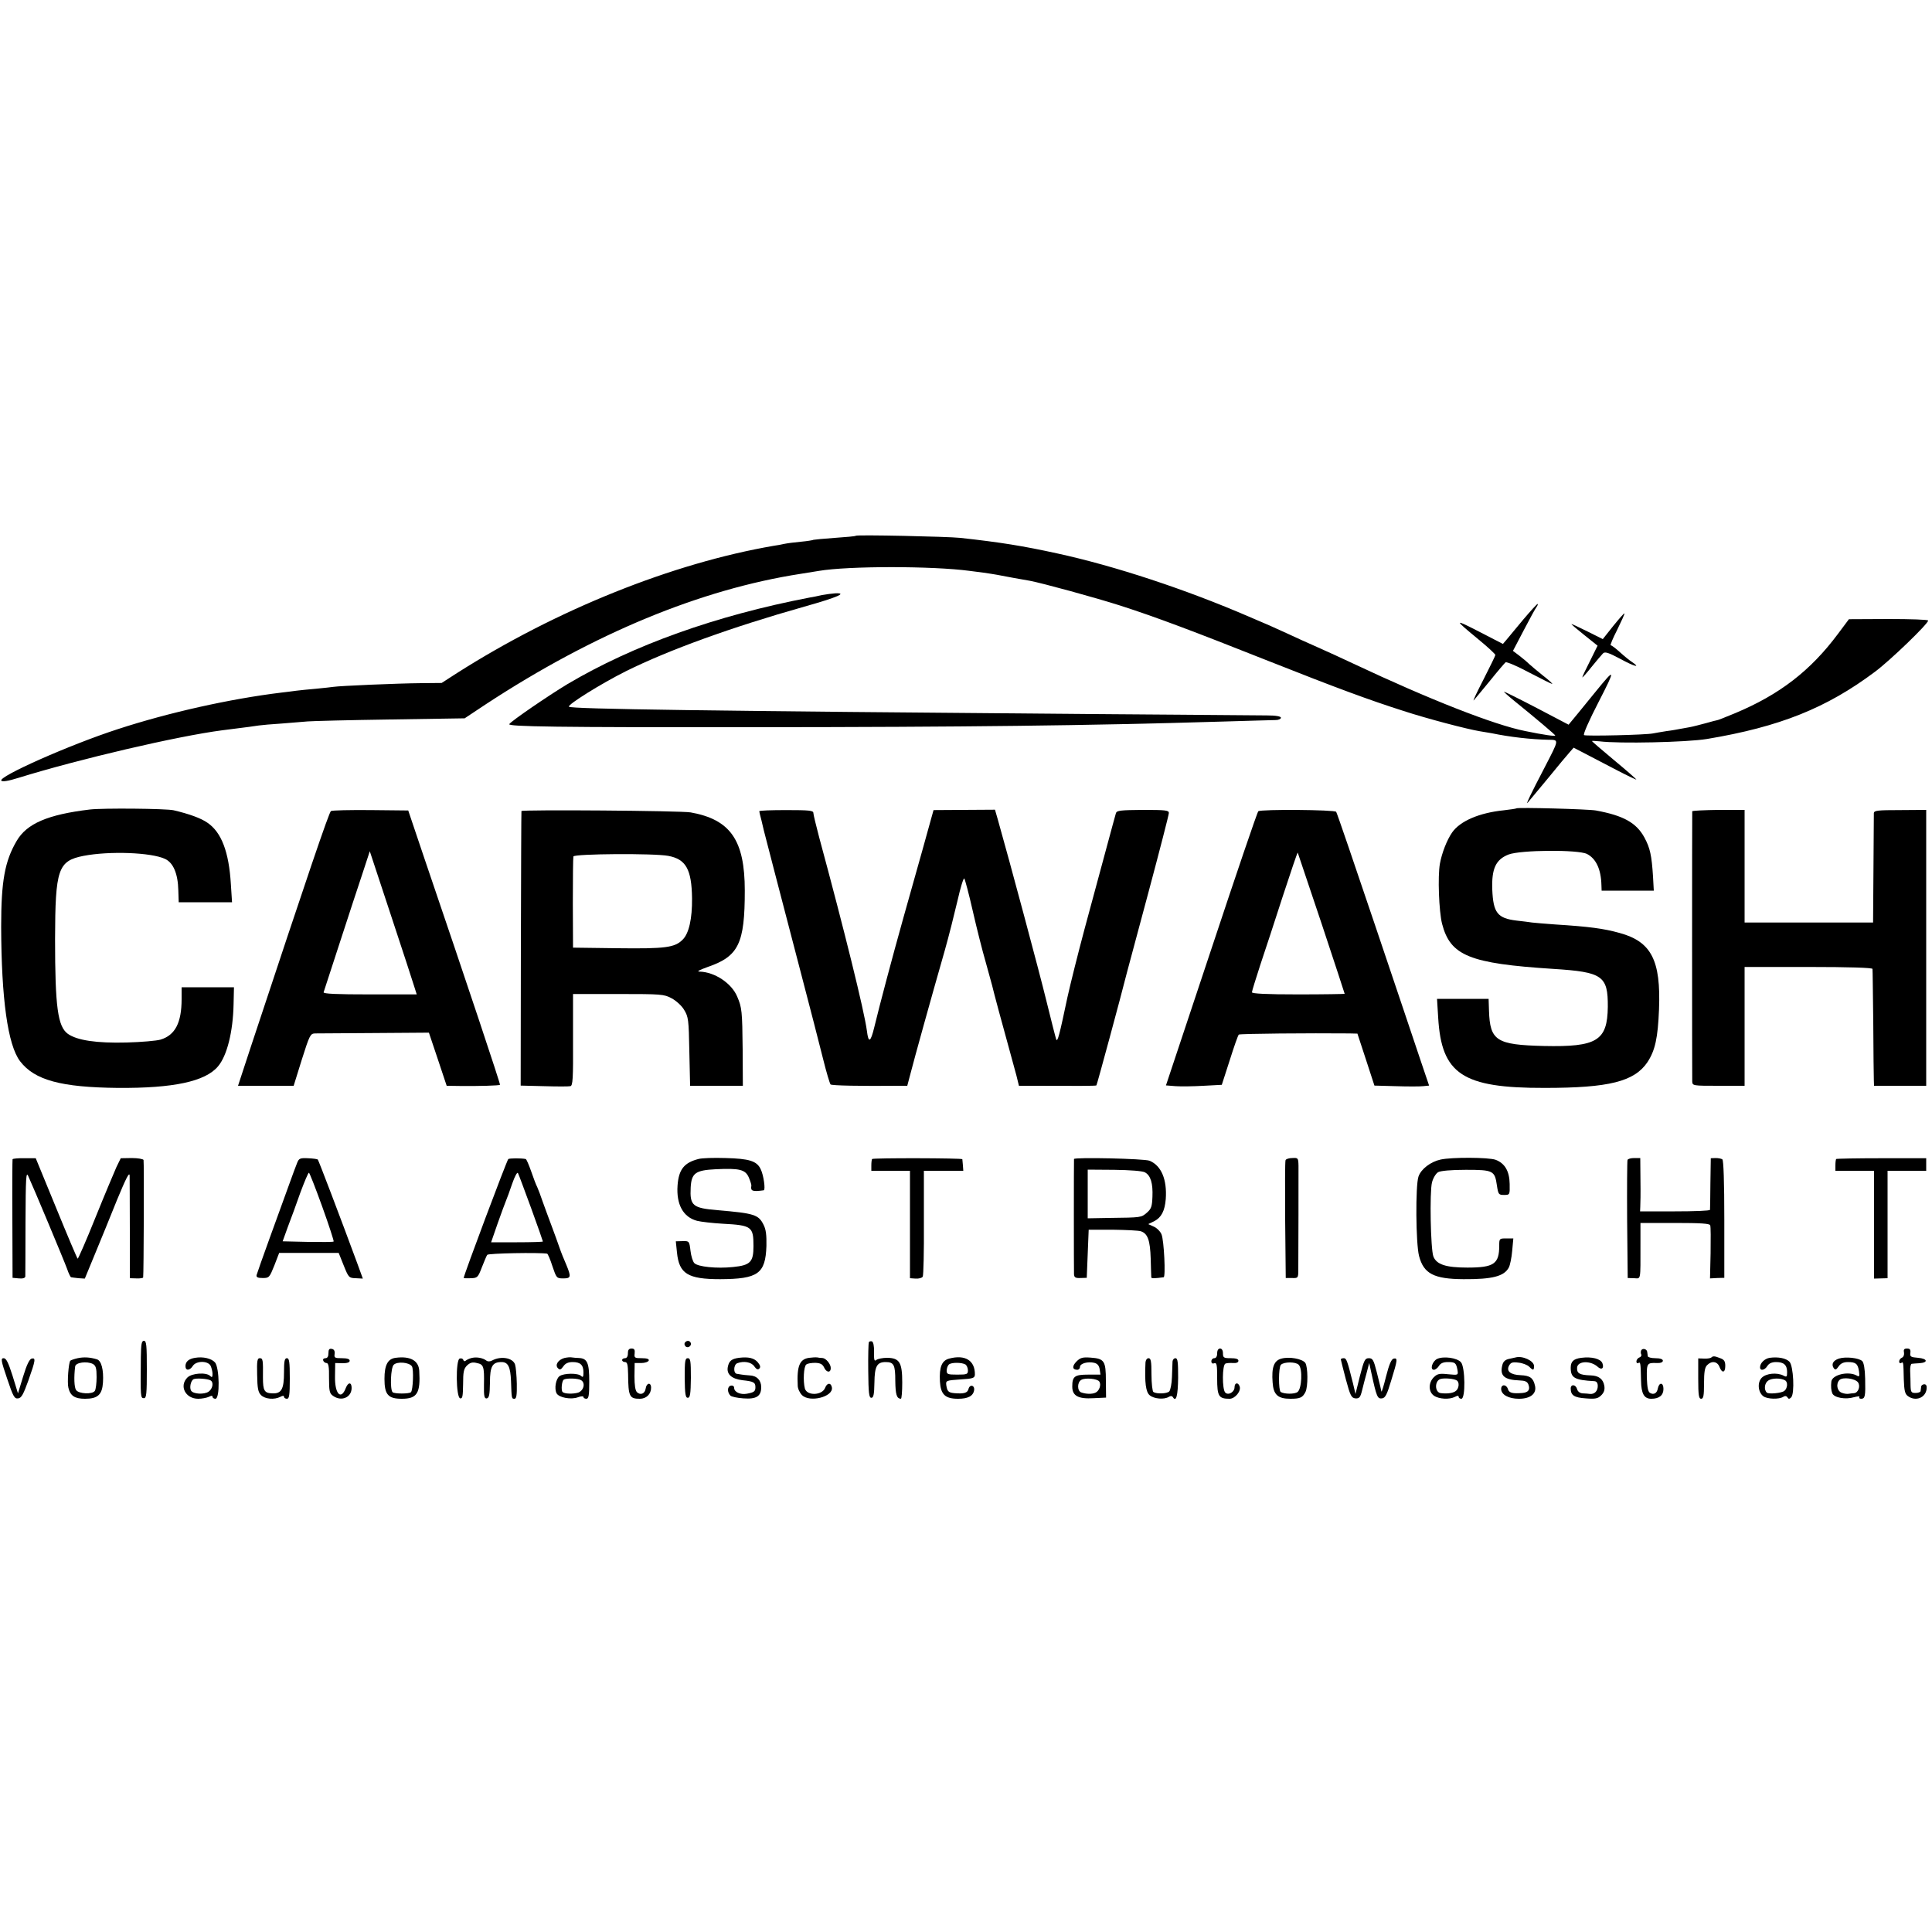 <?xml version="1.0" standalone="no"?>
<!DOCTYPE svg PUBLIC "-//W3C//DTD SVG 20010904//EN"
 "http://www.w3.org/TR/2001/REC-SVG-20010904/DTD/svg10.dtd">
<svg version="1.0" xmlns="http://www.w3.org/2000/svg"
 width="1000pt" height="1000pt" viewBox="0 0 1000 1000"
 preserveAspectRatio="xMidYMid meet">
<g transform="translate(0,1000) scale(0.1,-0.1)"
fill="#000000" stroke="none">
<path d="M4430 7227 c-3 -3 -52 -7 -109 -11 -58 -4 -107 -9 -110 -10 -3 -2
-33 -7 -66 -10 -33 -3 -71 -8 -85 -11 -14 -3 -38 -8 -55 -10 -524 -90 -1123
-330 -1640 -659 l-79 -51 -106 -1 c-124 -1 -421 -14 -453 -19 -12 -2 -53 -6
-92 -10 -38 -3 -83 -8 -100 -10 -16 -2 -52 -7 -80 -10 -263 -32 -582 -103
-845 -189 -250 -81 -623 -247 -603 -267 6 -6 35 -2 89 15 313 97 823 216 1054
246 144 18 164 21 190 25 14 2 67 7 118 10 51 4 112 9 135 11 23 2 215 7 427
10 l385 6 110 73 c558 366 1112 595 1630 675 39 6 80 13 93 15 152 26 590 26
782 0 14 -2 45 -6 70 -9 25 -4 56 -8 70 -11 29 -6 134 -25 170 -31 64 -12 339
-87 470 -129 183 -59 372 -130 770 -288 346 -137 513 -199 695 -257 119 -39
328 -94 395 -105 19 -3 46 -8 60 -10 96 -20 204 -32 293 -34 58 -1 59 6 -20
-147 -68 -130 -98 -193 -86 -179 5 6 52 62 104 125 51 63 103 125 114 137 l20
23 60 -31 c33 -17 106 -55 163 -85 56 -29 102 -51 102 -49 0 2 -52 48 -115
100 -63 53 -115 97 -115 99 0 2 17 1 38 -1 103 -13 453 -5 557 12 377 63 619
160 870 348 79 59 275 248 275 265 0 5 -92 8 -205 8 l-205 -1 -56 -75 c-143
-192 -303 -315 -532 -411 -51 -21 -93 -38 -95 -37 -1 0 -27 -6 -57 -15 -30 -8
-68 -18 -85 -21 -16 -3 -39 -7 -50 -9 -11 -2 -42 -8 -68 -11 -27 -4 -59 -10
-70 -12 -37 -8 -347 -15 -358 -9 -6 4 26 76 76 173 89 173 87 179 -16 52 -20
-25 -60 -73 -88 -108 l-52 -63 -164 86 c-90 47 -167 85 -170 85 -3 0 20 -21
52 -47 110 -89 213 -176 213 -180 0 -5 -58 3 -155 23 -161 32 -495 163 -890
349 -55 26 -140 65 -190 87 -49 22 -117 52 -150 68 -33 15 -76 34 -95 43 -19
8 -66 28 -105 45 -326 141 -695 263 -995 328 -174 38 -290 57 -500 80 -66 7
-534 17 -540 11z"/>
<path d="M4255 6920 c-22 -5 -51 -11 -65 -13 -484 -93 -912 -246 -1253 -448
-98 -59 -291 -191 -301 -207 -8 -13 238 -17 1284 -16 1080 1 1703 8 2400 29
140 4 267 8 283 8 15 0 27 6 27 12 0 7 -25 12 -72 12 -40 0 -449 4 -908 7
-1982 16 -2694 26 -2705 38 -10 10 169 121 295 184 224 111 548 228 923 334
174 49 225 72 160 69 -16 -1 -46 -5 -68 -9z"/>
<path d="M7885 6794 c-38 -46 -78 -94 -88 -106 l-18 -21 -122 63 c-133 68
-133 67 -4 -40 48 -39 87 -76 87 -80 0 -4 -28 -61 -61 -126 -34 -66 -57 -114
-51 -109 5 6 43 51 83 100 40 50 77 93 82 97 6 3 61 -20 122 -53 62 -32 115
-59 119 -59 4 0 -16 19 -46 42 -29 23 -62 51 -73 61 -11 11 -34 30 -52 44
l-32 24 56 107 c31 59 60 113 66 120 5 7 8 14 6 16 -2 2 -35 -34 -74 -80z"/>
<path d="M8350 6760 l-54 -68 -78 39 c-43 21 -80 39 -84 39 -3 0 26 -25 65
-56 l70 -56 -39 -79 c-22 -43 -40 -81 -40 -85 0 -3 21 20 47 53 26 32 53 64
60 71 10 10 27 5 89 -28 73 -40 109 -49 62 -17 -13 8 -41 31 -63 51 -22 20
-43 36 -48 36 -4 0 11 36 34 81 22 45 39 82 37 84 -2 2 -28 -28 -58 -65z"/>
<path d="M465 5810 c-218 -26 -327 -73 -379 -163 -61 -104 -80 -207 -80 -442
1 -374 34 -614 98 -698 75 -98 212 -135 506 -138 287 -2 452 33 518 111 47 55
78 179 81 322 l2 88 -135 0 -136 0 0 -61 c0 -122 -33 -187 -109 -210 -20 -6
-99 -13 -176 -15 -155 -4 -256 11 -304 45 -52 38 -66 138 -66 491 1 361 15
404 147 430 134 26 352 18 423 -16 42 -20 66 -76 68 -163 l2 -61 138 0 138 0
-6 93 c-10 168 -49 270 -122 319 -33 23 -93 45 -174 64 -38 9 -367 12 -434 4z"/>
<path d="M7849 5816 c-2 -2 -32 -6 -65 -10 -128 -13 -227 -56 -268 -115 -27
-39 -53 -106 -63 -161 -12 -66 -5 -247 11 -311 43 -166 141 -206 576 -234 255
-16 283 -36 282 -196 -2 -176 -56 -209 -331 -203 -246 6 -279 27 -284 183 l-2
61 -134 0 -133 0 6 -97 c17 -293 126 -365 551 -364 334 0 464 33 532 133 40
61 54 125 60 273 10 254 -39 351 -204 396 -82 23 -158 33 -333 44 -52 4 -106
8 -120 10 -14 2 -50 7 -80 10 -99 12 -121 40 -126 160 -4 109 18 156 84 182
63 24 360 26 406 3 47 -24 73 -79 75 -162 l1 -28 135 0 135 0 -4 73 c-7 109
-15 147 -44 201 -42 78 -110 115 -252 141 -38 7 -405 17 -411 11z"/>
<path d="M1713 5802 c-10 -6 -120 -330 -411 -1209 l-70 -213 144 0 144 0 42
135 c40 126 44 135 68 136 14 0 152 1 308 2 l282 2 46 -137 46 -138 71 -1 c99
-1 201 2 205 6 3 3 -169 519 -389 1165 l-86 255 -194 2 c-107 1 -200 -1 -206
-5z m431 -908 l13 -41 -243 0 c-171 0 -241 3 -239 11 14 42 164 505 198 605
l41 125 109 -330 c60 -181 114 -347 121 -370z"/>
<path d="M2699 5802 c-1 -4 -2 -325 -3 -714 l-1 -707 121 -3 c67 -2 128 -2
136 0 13 2 15 39 14 240 l0 237 234 0 c224 0 237 -1 276 -22 23 -12 53 -39 65
-60 22 -36 24 -50 27 -215 l4 -178 136 0 137 0 -1 187 c-2 200 -4 218 -28 274
-29 70 -117 128 -195 130 -17 0 -2 8 42 24 160 55 192 121 192 395 0 261 -74
368 -280 405 -51 9 -875 15 -876 7z m760 -232 c91 -17 121 -69 123 -220 1
-105 -16 -181 -48 -213 -41 -42 -90 -48 -338 -45 l-230 3 -1 230 c0 127 1 235
3 242 4 14 418 17 491 3z"/>
<path d="M3930 5801 c0 -3 5 -24 11 -46 5 -22 11 -47 13 -55 6 -24 89 -344
186 -715 49 -187 103 -396 120 -465 17 -69 35 -129 39 -133 6 -6 153 -9 356
-7 l41 0 18 68 c17 67 104 381 176 632 21 74 50 190 66 258 15 67 31 119 35
115 4 -5 24 -80 44 -168 20 -88 50 -207 67 -265 16 -58 31 -112 33 -120 4 -20
60 -228 90 -335 12 -44 28 -104 36 -132 l13 -53 70 0 c232 -1 328 -1 331 2 3
3 125 453 159 588 2 8 52 193 110 410 58 217 106 403 106 412 0 14 -16 16
-135 16 -115 -1 -135 -3 -139 -17 -3 -9 -26 -95 -52 -191 -26 -96 -75 -279
-110 -407 -34 -127 -74 -287 -89 -355 -41 -194 -51 -234 -58 -218 -3 8 -26 98
-51 200 -37 152 -192 729 -251 937 l-15 52 -159 -1 -159 -1 -17 -61 c-17 -62
-40 -145 -139 -496 -58 -207 -122 -448 -151 -568 -19 -78 -30 -83 -38 -17 -14
104 -116 517 -247 1001 -16 61 -30 118 -30 126 0 13 -22 15 -140 15 -77 0
-140 -2 -140 -6z"/>
<path d="M6513 5801 c-5 -3 -114 -324 -243 -713 l-235 -706 50 -4 c27 -2 93
-1 145 2 l94 5 41 127 c22 70 43 130 47 133 5 5 371 8 573 6 l41 -1 44 -134
44 -135 110 -3 c61 -2 125 -2 142 0 l31 3 -43 127 c-23 70 -130 386 -237 704
-107 317 -197 581 -201 586 -6 11 -388 14 -403 3z m327 -580 c66 -199 120
-363 120 -365 0 -1 -108 -3 -240 -3 -167 0 -240 4 -240 11 0 6 20 70 43 141
24 72 77 232 117 357 41 125 75 226 77 225 1 -2 56 -166 123 -366z"/>
<path d="M8759 5801 c-1 -8 -1 -1369 0 -1398 1 -23 3 -23 136 -23 l135 0 0
308 0 307 330 0 c213 0 331 -4 332 -10 1 -5 2 -131 4 -280 1 -148 2 -282 3
-297 l1 -28 135 0 135 0 0 714 0 714 -135 -1 c-117 0 -135 -2 -136 -16 0 -9
-1 -140 -2 -291 l-2 -275 -332 0 -333 0 0 292 0 291 -135 0 c-74 -1 -135 -4
-136 -7z"/>
<path d="M65 4000 c-1 -3 -2 -142 -1 -310 l1 -304 33 -3 c20 -2 32 2 33 10 0
6 1 133 1 280 1 232 3 265 14 240 23 -49 185 -436 201 -480 8 -24 18 -44 21
-44 4 -1 21 -3 39 -5 l32 -2 52 126 c29 70 81 197 115 282 46 111 64 147 65
125 0 -16 1 -143 1 -281 l0 -250 34 -1 c19 -1 35 2 35 5 3 18 5 598 2 608 -2
5 -29 10 -61 10 l-57 -1 -22 -45 c-11 -25 -61 -143 -109 -262 -48 -120 -90
-215 -92 -213 -3 2 -53 120 -111 262 l-106 258 -58 0 c-32 1 -60 -2 -62 -5z"/>
<path d="M1538 3981 c-6 -14 -25 -66 -43 -116 -18 -49 -62 -171 -98 -270 -36
-99 -67 -187 -69 -195 -2 -11 6 -15 32 -15 33 0 35 3 60 65 l25 65 154 0 154
0 26 -65 c25 -62 27 -65 62 -66 l37 -2 -28 77 c-90 244 -201 535 -205 539 -3
3 -26 6 -51 7 -41 2 -47 -1 -56 -24z m130 -227 c35 -97 61 -178 59 -180 -2 -3
-63 -3 -134 -2 l-130 3 27 75 c16 41 45 121 65 178 21 56 40 102 44 102 3 0
34 -79 69 -176z"/>
<path d="M2631 4001 c-7 -5 -231 -602 -231 -616 0 -1 16 -2 37 -1 34 1 37 4
57 56 12 30 24 60 28 65 5 8 269 13 310 6 3 0 16 -29 27 -64 21 -62 22 -64 56
-64 41 0 42 8 16 71 -11 25 -27 64 -35 88 -8 24 -27 75 -41 113 -15 39 -35 95
-46 125 -10 30 -23 64 -28 75 -6 11 -20 48 -32 83 -12 34 -24 62 -28 63 -26 5
-82 4 -90 0z m118 -254 c34 -93 61 -171 61 -173 0 -2 -60 -4 -134 -4 l-134 0
34 98 c19 53 38 106 43 117 5 11 19 50 32 88 14 40 26 62 30 55 4 -7 34 -89
68 -181z"/>
<path d="M3615 4001 c-74 -19 -102 -54 -108 -137 -7 -98 29 -164 101 -183 20
-5 80 -12 133 -15 150 -8 159 -15 159 -116 0 -82 -16 -99 -105 -108 -86 -9
-182 1 -201 20 -8 8 -17 37 -20 64 -6 50 -7 51 -41 50 l-35 -1 6 -58 c11 -110
56 -138 224 -138 196 1 234 28 239 172 1 55 -2 85 -15 110 -26 52 -48 59 -237
75 -130 11 -145 23 -140 118 4 74 25 89 129 94 123 6 154 -1 172 -43 8 -19 14
-38 13 -42 -5 -28 5 -32 64 -24 10 1 0 78 -16 110 -20 42 -60 54 -182 57 -60
2 -123 0 -140 -5z"/>
<path d="M4514 4001 c-2 -2 -4 -17 -4 -33 l0 -28 100 0 100 0 0 -278 0 -278
29 -2 c16 -1 33 3 37 10 4 6 7 132 6 280 l0 268 102 0 102 0 -2 28 c-1 15 -3
29 -3 32 -1 6 -460 7 -467 1z"/>
<path d="M5559 4001 c-1 -8 -1 -570 0 -596 1 -17 7 -21 34 -20 l32 1 5 124 5
125 125 0 c69 -1 134 -4 145 -8 36 -12 48 -47 51 -142 1 -49 3 -93 3 -97 1 -6
20 -5 64 1 11 1 2 191 -11 222 -6 15 -24 33 -40 40 l-29 13 31 15 c37 19 55
53 60 115 7 101 -23 173 -84 198 -26 11 -389 19 -391 9z m367 -69 c30 -16 42
-57 39 -127 -2 -50 -6 -62 -29 -82 -29 -25 -28 -25 -193 -27 l-113 -2 0 126 0
126 138 -1 c81 -1 146 -6 158 -13z"/>
<path d="M6654 3995 c-3 -6 -3 -145 -2 -310 l3 -300 33 0 c31 -1 32 0 32 45 1
80 1 494 1 536 -1 40 -2 42 -32 40 -17 0 -33 -5 -35 -11z"/>
<path d="M7456 3998 c-51 -11 -101 -49 -114 -88 -16 -46 -14 -346 3 -411 24
-92 77 -119 230 -120 150 -1 211 15 235 61 6 12 14 50 17 85 l6 65 -37 0 c-35
0 -36 -1 -36 -37 0 -95 -27 -114 -165 -114 -111 0 -160 16 -176 58 -14 38 -20
332 -7 383 6 23 20 46 32 53 13 7 67 12 143 12 142 0 150 -4 161 -81 7 -46 9
-49 37 -49 30 0 30 1 29 57 -1 66 -25 107 -73 125 -36 13 -228 14 -285 1z"/>
<path d="M8424 3996 c-2 -6 -3 -146 -2 -311 l3 -300 33 -1 c36 -1 33 -19 33
179 l0 107 178 0 c134 0 180 -3 183 -12 3 -7 3 -72 2 -144 l-3 -131 37 2 37 1
0 303 c0 192 -4 305 -10 310 -5 4 -21 7 -35 7 l-25 -1 -2 -130 c0 -71 -2 -133
-2 -137 -1 -5 -82 -8 -182 -8 l-180 0 1 23 c1 12 2 74 1 138 l-1 115 -31 0
c-17 0 -33 -4 -35 -10z"/>
<path d="M9504 4001 c-2 -2 -4 -17 -4 -33 l0 -28 100 0 100 0 0 -279 0 -279
35 1 35 1 0 278 0 278 100 0 100 0 0 33 0 32 -231 0 c-127 0 -232 -2 -235 -4z"/>
<path d="M729 2975 c-2 -207 -2 -212 16 -212 13 0 15 23 15 149 0 125 -2 148
-15 148 -12 0 -15 -16 -16 -85z"/>
<path d="M3544 3049 c-3 -6 0 -15 7 -20 14 -8 32 9 23 23 -7 11 -22 10 -30 -3z"/>
<path d="M4497 3053 c-2 -4 -4 -71 -3 -148 1 -116 4 -140 16 -140 11 0 15 16
16 79 1 84 13 106 58 106 43 0 50 -15 50 -97 1 -71 7 -92 29 -93 4 0 7 38 7
84 0 104 -14 127 -78 128 -23 0 -48 -5 -56 -11 -10 -9 -13 -1 -12 41 1 31 -4
53 -11 55 -6 2 -13 0 -16 -4z"/>
<path d="M1700 2996 c0 -17 -5 -26 -16 -26 -9 0 -14 -6 -11 -12 2 -7 10 -13
17 -13 10 0 14 -19 13 -78 0 -68 3 -80 21 -92 43 -31 96 -8 96 41 0 31 -18 31
-30 0 -25 -66 -58 -31 -56 61 l1 68 38 -1 c24 0 37 4 37 13 0 9 -14 13 -41 13
-36 0 -40 2 -37 22 2 15 -3 24 -14 26 -14 3 -18 -3 -18 -22z"/>
<path d="M3250 2995 c0 -16 -6 -25 -15 -25 -8 0 -15 -4 -15 -10 0 -5 7 -10 15
-10 12 0 15 -14 16 -62 1 -117 7 -128 61 -128 33 0 58 24 58 57 0 30 -24 26
-28 -4 -4 -27 -27 -36 -45 -19 -9 9 -13 37 -13 82 l1 69 34 0 c19 0 36 6 39
13 2 8 -9 12 -36 12 -37 0 -40 2 -37 25 2 19 -2 25 -16 25 -14 0 -19 -7 -19
-25z"/>
<path d="M6300 2995 c0 -16 -6 -25 -15 -25 -8 0 -15 -7 -15 -16 0 -10 6 -14
15 -10 13 4 15 -8 15 -79 0 -92 8 -105 64 -105 29 0 62 41 52 65 -8 22 -26 18
-26 -5 0 -25 -32 -44 -48 -28 -17 17 -16 145 1 150 6 3 24 4 40 3 17 -1 27 3
27 12 0 9 -13 13 -40 13 -36 0 -40 3 -40 25 0 16 -6 25 -15 25 -9 0 -15 -9
-15 -25z"/>
<path d="M8495 3011 c-3 -6 -3 -16 0 -21 3 -6 -1 -13 -9 -16 -9 -3 -16 -13
-16 -21 0 -8 5 -11 10 -8 11 7 12 1 14 -91 1 -68 16 -94 53 -94 41 0 63 18 63
51 0 34 -22 36 -29 3 -4 -25 -21 -35 -40 -24 -11 6 -15 28 -17 78 -1 76 1 79
52 77 19 -1 31 4 31 12 0 8 -14 13 -39 13 -21 0 -39 5 -39 10 -1 6 -2 15 -3
22 -1 15 -23 22 -31 9z"/>
<path d="M9855 3000 c2 -12 -2 -23 -10 -27 -8 -3 -15 -12 -15 -20 0 -8 5 -11
10 -8 12 8 12 7 14 -84 2 -59 6 -76 21 -87 39 -29 91 -10 97 36 2 17 -2 25
-12 25 -8 0 -16 -6 -16 -12 -1 -7 -2 -17 -3 -23 0 -5 -12 -10 -26 -10 -22 0
-25 4 -26 38 0 20 -1 54 -2 75 -1 20 3 38 8 38 6 1 23 2 39 3 48 3 43 24 -6
28 -38 3 -43 6 -40 26 2 16 -2 22 -17 22 -15 0 -19 -5 -16 -20z"/>
<path d="M402 2970 c-18 -4 -35 -10 -38 -13 -9 -9 -17 -114 -10 -140 10 -42
33 -57 86 -57 66 0 89 21 93 85 4 64 -8 112 -31 119 -35 11 -68 13 -100 6z
m79 -30 c15 -9 19 -21 19 -68 0 -31 -4 -63 -9 -71 -12 -19 -83 -16 -97 4 -10
13 -12 67 -5 122 2 21 61 29 92 13z"/>
<path d="M1010 2972 c-33 -5 -50 -20 -50 -43 0 -25 22 -24 38 1 17 27 77 28
92 1 5 -11 10 -30 10 -42 0 -18 -3 -20 -12 -11 -20 20 -95 15 -118 -8 -44 -44
-10 -110 56 -110 19 0 44 5 55 10 13 7 19 7 19 0 0 -5 7 -10 15 -10 24 0 21
160 -2 188 -19 21 -62 31 -103 24z m80 -117 c17 -10 11 -43 -10 -58 -23 -16
-80 -13 -91 5 -9 15 -2 50 12 59 13 7 74 3 89 -6z"/>
<path d="M2048 2972 c-41 -5 -58 -37 -58 -109 0 -82 19 -103 90 -103 79 0 97
29 90 145 -3 53 -47 77 -122 67z m84 -44 c10 -14 6 -123 -5 -134 -9 -9 -86 -9
-95 0 -14 15 -10 127 6 142 18 18 80 13 94 -8z"/>
<path d="M2445 2972 c-11 -2 -25 -8 -32 -13 -7 -7 -13 -5 -15 2 -2 7 -11 10
-19 7 -21 -8 -19 -202 3 -206 12 -2 14 11 15 73 0 63 3 80 20 97 16 15 28 19
51 13 35 -7 39 -17 37 -113 -1 -60 2 -72 15 -70 12 3 15 20 16 82 0 85 13 106
60 106 34 0 46 -25 49 -98 3 -92 3 -92 18 -92 10 0 13 19 12 78 -1 42 -5 87
-9 99 -11 35 -73 46 -119 21 -11 -6 -23 -6 -30 0 -17 13 -48 19 -72 14z"/>
<path d="M2921 2971 c-32 -9 -50 -36 -33 -53 10 -10 15 -8 28 10 10 15 25 22
48 22 40 0 56 -15 56 -54 0 -23 -3 -27 -12 -18 -16 16 -90 15 -112 -1 -19 -14
-28 -64 -15 -89 12 -22 75 -34 111 -20 16 6 28 6 28 1 0 -5 7 -9 15 -9 12 0
15 17 15 89 0 96 -10 120 -53 122 -12 0 -29 2 -37 3 -8 2 -26 0 -39 -3z m87
-115 c23 -14 14 -53 -15 -64 -26 -8 -71 -7 -81 3 -9 9 -4 58 6 64 14 9 75 7
90 -3z"/>
<path d="M3825 2972 c-38 -5 -52 -16 -58 -48 -7 -37 20 -61 76 -68 57 -6 67
-11 67 -36 0 -22 -7 -27 -45 -34 -33 -6 -65 9 -65 30 0 9 -7 14 -17 12 -19 -4
-20 -34 -2 -52 5 -5 35 -12 67 -14 67 -5 92 11 92 58 0 36 -23 60 -61 61 -16
1 -33 3 -39 4 -5 1 -17 3 -25 4 -20 1 -19 47 1 55 34 13 73 6 88 -16 11 -16
19 -19 26 -12 8 8 5 17 -7 32 -19 23 -49 30 -98 24z"/>
<path d="M4189 2972 c-50 -6 -65 -42 -60 -144 0 -16 11 -38 22 -49 40 -40 162
-9 155 39 -4 26 -25 26 -35 -1 -15 -40 -94 -43 -105 -4 -10 39 -6 114 7 124 6
6 28 9 47 9 26 -1 37 -7 45 -23 12 -28 35 -30 35 -4 0 21 -25 51 -43 52 -7 0
-19 1 -27 3 -8 1 -27 0 -41 -2z"/>
<path d="M4913 2968 c-38 -10 -52 -43 -48 -118 4 -68 27 -90 94 -90 51 0 78
14 83 44 4 26 -22 33 -29 7 -5 -21 -23 -26 -73 -22 -31 3 -37 9 -42 41 -3 24
-1 25 72 30 66 4 75 7 76 25 1 73 -50 105 -133 83z m85 -31 c6 -5 12 -18 12
-30 0 -20 -5 -22 -55 -22 -49 0 -55 2 -55 20 0 12 5 26 11 32 12 12 68 12 87
0z"/>
<path d="M5572 2953 c-24 -24 -22 -43 4 -43 8 0 14 7 14 15 0 18 41 29 74 21
16 -4 25 -14 28 -34 l4 -27 -63 0 c-71 0 -83 -9 -83 -62 0 -48 31 -65 111 -60
l64 3 -1 87 c0 103 -8 115 -79 120 -41 3 -53 0 -73 -20z m118 -104 c11 -16 0
-48 -19 -57 -18 -9 -50 -8 -75 1 -21 8 -21 53 1 65 21 12 84 6 93 -9z"/>
<path d="M6633 2968 c-39 -10 -52 -45 -46 -123 4 -64 27 -85 92 -85 51 0 63 6
78 35 14 28 13 131 -1 151 -16 21 -82 33 -123 22z m89 -32 c21 -20 16 -125 -6
-141 -16 -12 -68 -11 -87 0 -12 8 -12 128 1 141 16 16 77 16 92 0z"/>
<path d="M7438 2966 c-25 -13 -38 -56 -16 -56 7 0 19 9 26 20 8 14 23 20 46
20 38 0 43 -4 50 -42 4 -26 4 -26 -49 -21 -45 5 -56 2 -74 -16 -28 -28 -28
-75 1 -95 26 -18 80 -21 109 -6 13 7 19 7 19 0 0 -5 6 -10 14 -10 22 0 20 163
-2 189 -20 23 -91 33 -124 17z m102 -111 c15 -9 12 -41 -4 -54 -13 -11 -41
-16 -77 -12 -34 2 -35 66 -1 74 21 5 68 1 82 -8z"/>
<path d="M7845 2974 c-5 -1 -22 -5 -36 -8 -18 -4 -29 -14 -33 -32 -14 -55 10
-76 88 -79 30 -1 41 -6 47 -21 10 -27 0 -41 -31 -44 -51 -4 -69 0 -75 20 -8
26 -35 26 -35 1 0 -30 39 -51 92 -51 60 0 93 27 83 68 -9 40 -26 52 -74 54
-53 2 -76 21 -60 50 9 16 18 19 49 15 21 -2 46 -12 55 -21 21 -21 25 -20 25 4
0 26 -59 54 -95 44z"/>
<path d="M8185 2972 c-40 -5 -55 -19 -55 -51 0 -53 19 -64 123 -70 11 -1 17
-9 17 -25 0 -26 -17 -43 -40 -41 -8 1 -26 3 -38 3 -15 1 -26 10 -29 22 -7 25
-33 27 -33 3 0 -35 18 -47 78 -51 50 -4 63 -1 80 16 15 15 19 29 16 49 -6 35
-29 53 -71 54 -58 2 -72 11 -70 40 2 35 69 38 106 5 20 -19 35 -9 25 18 -9 23
-55 35 -109 28z"/>
<path d="M8857 2973 c-4 -3 -20 -6 -37 -5 l-30 1 0 -105 c0 -86 3 -104 15
-104 12 0 15 15 15 79 0 59 4 84 16 95 23 24 53 20 64 -9 13 -34 30 -31 30 5
0 24 -6 33 -26 40 -30 12 -38 12 -47 3z"/>
<path d="M9160 2972 c-26 -4 -50 -27 -50 -49 0 -20 24 -16 38 7 8 13 23 20 45
20 40 0 57 -15 57 -52 0 -25 -2 -27 -19 -18 -33 17 -89 12 -112 -11 -24 -24
-20 -75 8 -96 20 -15 81 -17 103 -3 9 6 17 5 22 -3 5 -9 10 -9 19 0 19 19 12
164 -9 185 -18 18 -58 26 -102 20z m80 -117 c15 -9 12 -41 -4 -54 -14 -12 -82
-18 -91 -9 -16 15 -12 49 7 62 19 14 67 14 88 1z"/>
<path d="M9518 2968 c-30 -10 -40 -29 -27 -49 8 -11 13 -10 26 9 10 15 26 22
47 22 42 0 52 -9 58 -47 4 -28 2 -31 -13 -22 -44 23 -126 3 -130 -32 -3 -25
-1 -46 5 -61 10 -23 69 -33 112 -20 19 5 32 6 28 1 -3 -5 1 -9 9 -9 21 0 23
14 21 104 -1 50 -7 83 -15 91 -18 17 -87 24 -121 13z m99 -123 c14 -20 1 -54
-20 -56 -7 0 -19 -2 -27 -3 -8 -2 -25 0 -37 5 -25 9 -31 47 -12 66 17 17 81 8
96 -12z"/>
<path d="M37 2864 c31 -93 38 -105 57 -102 17 2 27 21 53 93 37 105 39 118 17
113 -11 -2 -26 -32 -44 -92 l-27 -88 -28 91 c-22 69 -33 91 -46 91 -16 0 -14
-12 18 -106z"/>
<path d="M1331 2884 c1 -70 5 -90 20 -105 21 -21 69 -25 100 -9 13 7 19 7 19
0 0 -5 7 -10 15 -10 12 0 15 18 15 105 0 87 -3 105 -15 105 -12 0 -15 -15 -15
-73 0 -87 -13 -111 -60 -109 -42 1 -49 14 -49 82 1 92 0 100 -17 100 -12 0
-15 -14 -13 -86z"/>
<path d="M3544 2868 c1 -84 4 -103 16 -103 12 0 15 19 16 103 0 88 -2 102 -16
102 -14 0 -16 -14 -16 -102z"/>
<path d="M5929 2948 c-5 -106 2 -154 22 -170 23 -19 75 -23 99 -8 9 6 17 5 21
-2 17 -27 26 9 27 102 0 80 -2 100 -14 100 -8 0 -14 -8 -15 -17 0 -10 -2 -46
-3 -81 -1 -34 -8 -68 -14 -74 -12 -12 -65 -14 -82 -3 -5 3 -10 44 -10 91 0 68
-3 84 -15 84 -9 0 -15 -10 -16 -22z"/>
<path d="M6940 2964 c0 -3 12 -49 26 -103 23 -86 29 -97 50 -99 20 -1 25 5 34
41 6 23 16 65 24 92 l13 50 12 -55 c26 -120 31 -131 54 -128 17 2 26 19 48 93
33 107 34 117 13 113 -12 -2 -24 -30 -40 -93 -12 -49 -23 -84 -24 -77 -3 17
-4 19 -24 100 -16 63 -21 72 -41 72 -20 0 -25 -10 -46 -92 l-23 -93 -13 55
c-30 120 -34 130 -48 130 -8 0 -15 -3 -15 -6z"/>
</g>
</svg>
